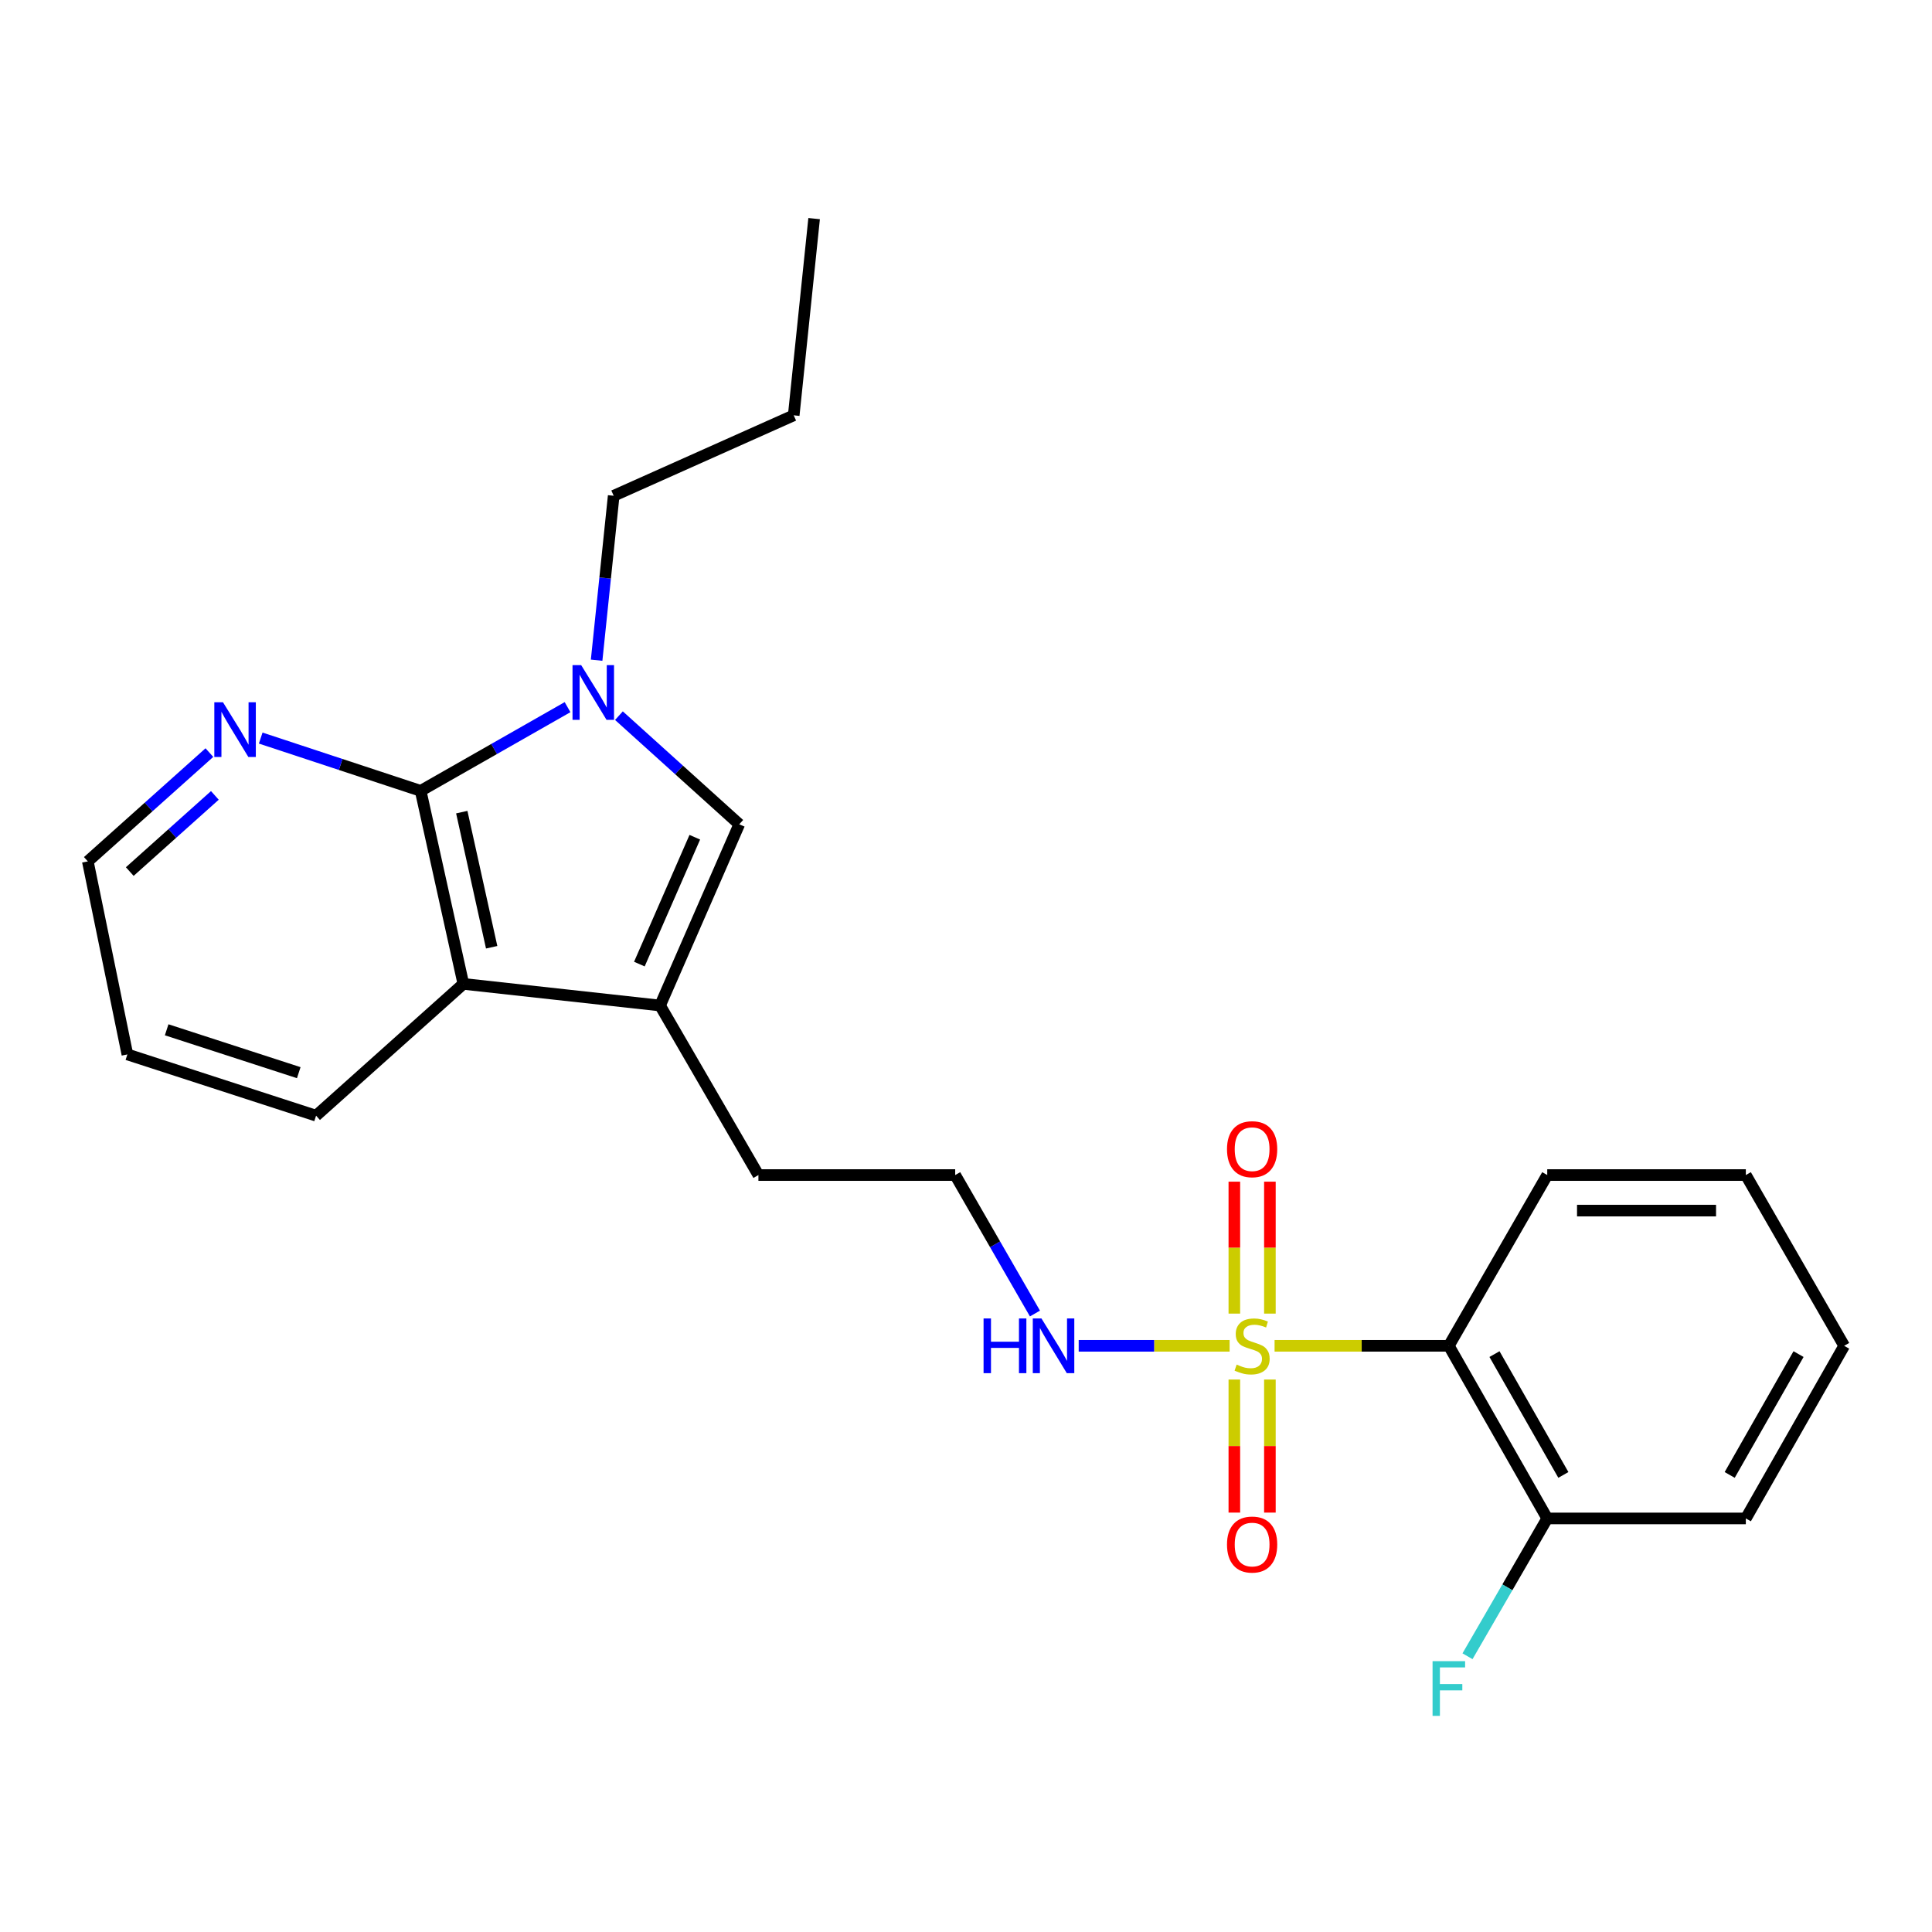 <?xml version='1.0' encoding='iso-8859-1'?>
<svg version='1.1' baseProfile='full'
              xmlns='http://www.w3.org/2000/svg'
                      xmlns:rdkit='http://www.rdkit.org/xml'
                      xmlns:xlink='http://www.w3.org/1999/xlink'
                  xml:space='preserve'
width='1000px' height='1000px' viewBox='0 0 1000 1000'>
<!-- END OF HEADER -->
<rect style='opacity:1.0;fill:#FFFFFF;stroke:none' width='1000' height='1000' x='0' y='0'> </rect>
<path class='bond-2' d='M 659.719,696.59 L 704.816,696.59' style='fill:none;fill-rule:evenodd;stroke:#CCCC00;stroke-width:6px;stroke-linecap:butt;stroke-linejoin:miter;stroke-opacity:1' />
<path class='bond-2' d='M 704.816,696.59 L 749.914,696.59' style='fill:none;fill-rule:evenodd;stroke:#000000;stroke-width:6px;stroke-linecap:butt;stroke-linejoin:miter;stroke-opacity:1' />
<path class='bond-7' d='M 638.892,714.04 L 638.892,748.479' style='fill:none;fill-rule:evenodd;stroke:#CCCC00;stroke-width:6px;stroke-linecap:butt;stroke-linejoin:miter;stroke-opacity:1' />
<path class='bond-7' d='M 638.892,748.479 L 638.892,782.918' style='fill:none;fill-rule:evenodd;stroke:#FF0000;stroke-width:6px;stroke-linecap:butt;stroke-linejoin:miter;stroke-opacity:1' />
<path class='bond-7' d='M 657.295,714.04 L 657.295,748.479' style='fill:none;fill-rule:evenodd;stroke:#CCCC00;stroke-width:6px;stroke-linecap:butt;stroke-linejoin:miter;stroke-opacity:1' />
<path class='bond-7' d='M 657.295,748.479 L 657.295,782.918' style='fill:none;fill-rule:evenodd;stroke:#FF0000;stroke-width:6px;stroke-linecap:butt;stroke-linejoin:miter;stroke-opacity:1' />
<path class='bond-8' d='M 657.295,679.924 L 657.295,645.777' style='fill:none;fill-rule:evenodd;stroke:#CCCC00;stroke-width:6px;stroke-linecap:butt;stroke-linejoin:miter;stroke-opacity:1' />
<path class='bond-8' d='M 657.295,645.777 L 657.295,611.629' style='fill:none;fill-rule:evenodd;stroke:#FF0000;stroke-width:6px;stroke-linecap:butt;stroke-linejoin:miter;stroke-opacity:1' />
<path class='bond-8' d='M 638.892,679.924 L 638.892,645.777' style='fill:none;fill-rule:evenodd;stroke:#CCCC00;stroke-width:6px;stroke-linecap:butt;stroke-linejoin:miter;stroke-opacity:1' />
<path class='bond-8' d='M 638.892,645.777 L 638.892,611.629' style='fill:none;fill-rule:evenodd;stroke:#FF0000;stroke-width:6px;stroke-linecap:butt;stroke-linejoin:miter;stroke-opacity:1' />
<path class='bond-9' d='M 636.444,696.59 L 597.387,696.59' style='fill:none;fill-rule:evenodd;stroke:#CCCC00;stroke-width:6px;stroke-linecap:butt;stroke-linejoin:miter;stroke-opacity:1' />
<path class='bond-9' d='M 597.387,696.59 L 558.331,696.59' style='fill:none;fill-rule:evenodd;stroke:#0000FF;stroke-width:6px;stroke-linecap:butt;stroke-linejoin:miter;stroke-opacity:1' />
<path class='bond-0' d='M 320.36,370.427 L 351.5,398.537' style='fill:none;fill-rule:evenodd;stroke:#0000FF;stroke-width:6px;stroke-linecap:butt;stroke-linejoin:miter;stroke-opacity:1' />
<path class='bond-0' d='M 351.5,398.537 L 382.64,426.648' style='fill:none;fill-rule:evenodd;stroke:#000000;stroke-width:6px;stroke-linecap:butt;stroke-linejoin:miter;stroke-opacity:1' />
<path class='bond-11' d='M 308.81,341.715 L 313.228,299.164' style='fill:none;fill-rule:evenodd;stroke:#0000FF;stroke-width:6px;stroke-linecap:butt;stroke-linejoin:miter;stroke-opacity:1' />
<path class='bond-11' d='M 313.228,299.164 L 317.646,256.614' style='fill:none;fill-rule:evenodd;stroke:#000000;stroke-width:6px;stroke-linecap:butt;stroke-linejoin:miter;stroke-opacity:1' />
<path class='bond-25' d='M 293.764,366.019 L 255.746,387.684' style='fill:none;fill-rule:evenodd;stroke:#0000FF;stroke-width:6px;stroke-linecap:butt;stroke-linejoin:miter;stroke-opacity:1' />
<path class='bond-25' d='M 255.746,387.684 L 217.728,409.349' style='fill:none;fill-rule:evenodd;stroke:#000000;stroke-width:6px;stroke-linecap:butt;stroke-linejoin:miter;stroke-opacity:1' />
<path class='bond-1' d='M 217.728,409.349 L 239.832,509.257' style='fill:none;fill-rule:evenodd;stroke:#000000;stroke-width:6px;stroke-linecap:butt;stroke-linejoin:miter;stroke-opacity:1' />
<path class='bond-1' d='M 239.012,420.36 L 254.485,490.296' style='fill:none;fill-rule:evenodd;stroke:#000000;stroke-width:6px;stroke-linecap:butt;stroke-linejoin:miter;stroke-opacity:1' />
<path class='bond-6' d='M 217.728,409.349 L 176.335,395.687' style='fill:none;fill-rule:evenodd;stroke:#000000;stroke-width:6px;stroke-linecap:butt;stroke-linejoin:miter;stroke-opacity:1' />
<path class='bond-6' d='M 176.335,395.687 L 134.943,382.024' style='fill:none;fill-rule:evenodd;stroke:#0000FF;stroke-width:6px;stroke-linecap:butt;stroke-linejoin:miter;stroke-opacity:1' />
<path class='bond-10' d='M 749.914,696.59 L 800.849,785.937' style='fill:none;fill-rule:evenodd;stroke:#000000;stroke-width:6px;stroke-linecap:butt;stroke-linejoin:miter;stroke-opacity:1' />
<path class='bond-10' d='M 773.542,700.878 L 809.196,763.421' style='fill:none;fill-rule:evenodd;stroke:#000000;stroke-width:6px;stroke-linecap:butt;stroke-linejoin:miter;stroke-opacity:1' />
<path class='bond-14' d='M 749.914,696.59 L 800.849,608.205' style='fill:none;fill-rule:evenodd;stroke:#000000;stroke-width:6px;stroke-linecap:butt;stroke-linejoin:miter;stroke-opacity:1' />
<path class='bond-3' d='M 382.64,426.648 L 341.652,520.453' style='fill:none;fill-rule:evenodd;stroke:#000000;stroke-width:6px;stroke-linecap:butt;stroke-linejoin:miter;stroke-opacity:1' />
<path class='bond-3' d='M 359.628,433.35 L 330.936,499.013' style='fill:none;fill-rule:evenodd;stroke:#000000;stroke-width:6px;stroke-linecap:butt;stroke-linejoin:miter;stroke-opacity:1' />
<path class='bond-4' d='M 341.652,520.453 L 392.557,608.205' style='fill:none;fill-rule:evenodd;stroke:#000000;stroke-width:6px;stroke-linecap:butt;stroke-linejoin:miter;stroke-opacity:1' />
<path class='bond-5' d='M 341.652,520.453 L 239.832,509.257' style='fill:none;fill-rule:evenodd;stroke:#000000;stroke-width:6px;stroke-linecap:butt;stroke-linejoin:miter;stroke-opacity:1' />
<path class='bond-16' d='M 239.832,509.257 L 163.602,577.471' style='fill:none;fill-rule:evenodd;stroke:#000000;stroke-width:6px;stroke-linecap:butt;stroke-linejoin:miter;stroke-opacity:1' />
<path class='bond-26' d='M 108.377,389.543 L 76.916,417.696' style='fill:none;fill-rule:evenodd;stroke:#0000FF;stroke-width:6px;stroke-linecap:butt;stroke-linejoin:miter;stroke-opacity:1' />
<path class='bond-26' d='M 76.916,417.696 L 45.455,445.849' style='fill:none;fill-rule:evenodd;stroke:#000000;stroke-width:6px;stroke-linecap:butt;stroke-linejoin:miter;stroke-opacity:1' />
<path class='bond-26' d='M 111.21,411.703 L 89.188,431.41' style='fill:none;fill-rule:evenodd;stroke:#0000FF;stroke-width:6px;stroke-linecap:butt;stroke-linejoin:miter;stroke-opacity:1' />
<path class='bond-26' d='M 89.188,431.41 L 67.165,451.117' style='fill:none;fill-rule:evenodd;stroke:#000000;stroke-width:6px;stroke-linecap:butt;stroke-linejoin:miter;stroke-opacity:1' />
<path class='bond-15' d='M 535.689,679.88 L 515.048,644.042' style='fill:none;fill-rule:evenodd;stroke:#0000FF;stroke-width:6px;stroke-linecap:butt;stroke-linejoin:miter;stroke-opacity:1' />
<path class='bond-15' d='M 515.048,644.042 L 494.408,608.205' style='fill:none;fill-rule:evenodd;stroke:#000000;stroke-width:6px;stroke-linecap:butt;stroke-linejoin:miter;stroke-opacity:1' />
<path class='bond-12' d='M 800.849,785.937 L 780.213,821.605' style='fill:none;fill-rule:evenodd;stroke:#000000;stroke-width:6px;stroke-linecap:butt;stroke-linejoin:miter;stroke-opacity:1' />
<path class='bond-12' d='M 780.213,821.605 L 759.577,857.273' style='fill:none;fill-rule:evenodd;stroke:#33CCCC;stroke-width:6px;stroke-linecap:butt;stroke-linejoin:miter;stroke-opacity:1' />
<path class='bond-18' d='M 800.849,785.937 L 903.641,785.937' style='fill:none;fill-rule:evenodd;stroke:#000000;stroke-width:6px;stroke-linecap:butt;stroke-linejoin:miter;stroke-opacity:1' />
<path class='bond-19' d='M 317.646,256.614 L 410.827,214.972' style='fill:none;fill-rule:evenodd;stroke:#000000;stroke-width:6px;stroke-linecap:butt;stroke-linejoin:miter;stroke-opacity:1' />
<path class='bond-13' d='M 392.557,608.205 L 494.408,608.205' style='fill:none;fill-rule:evenodd;stroke:#000000;stroke-width:6px;stroke-linecap:butt;stroke-linejoin:miter;stroke-opacity:1' />
<path class='bond-21' d='M 800.849,608.205 L 903.641,608.205' style='fill:none;fill-rule:evenodd;stroke:#000000;stroke-width:6px;stroke-linecap:butt;stroke-linejoin:miter;stroke-opacity:1' />
<path class='bond-21' d='M 816.268,626.608 L 888.222,626.608' style='fill:none;fill-rule:evenodd;stroke:#000000;stroke-width:6px;stroke-linecap:butt;stroke-linejoin:miter;stroke-opacity:1' />
<path class='bond-20' d='M 163.602,577.471 L 65.933,545.767' style='fill:none;fill-rule:evenodd;stroke:#000000;stroke-width:6px;stroke-linecap:butt;stroke-linejoin:miter;stroke-opacity:1' />
<path class='bond-20' d='M 154.634,555.212 L 86.265,533.019' style='fill:none;fill-rule:evenodd;stroke:#000000;stroke-width:6px;stroke-linecap:butt;stroke-linejoin:miter;stroke-opacity:1' />
<path class='bond-17' d='M 45.455,445.849 L 65.933,545.767' style='fill:none;fill-rule:evenodd;stroke:#000000;stroke-width:6px;stroke-linecap:butt;stroke-linejoin:miter;stroke-opacity:1' />
<path class='bond-24' d='M 903.641,785.937 L 954.545,696.59' style='fill:none;fill-rule:evenodd;stroke:#000000;stroke-width:6px;stroke-linecap:butt;stroke-linejoin:miter;stroke-opacity:1' />
<path class='bond-24' d='M 895.286,763.425 L 930.92,700.882' style='fill:none;fill-rule:evenodd;stroke:#000000;stroke-width:6px;stroke-linecap:butt;stroke-linejoin:miter;stroke-opacity:1' />
<path class='bond-22' d='M 410.827,214.972 L 421.388,113.152' style='fill:none;fill-rule:evenodd;stroke:#000000;stroke-width:6px;stroke-linecap:butt;stroke-linejoin:miter;stroke-opacity:1' />
<path class='bond-23' d='M 903.641,608.205 L 954.545,696.59' style='fill:none;fill-rule:evenodd;stroke:#000000;stroke-width:6px;stroke-linecap:butt;stroke-linejoin:miter;stroke-opacity:1' />
<path  class='atom-0' d='M 640.094 706.31
Q 640.414 706.43, 641.734 706.99
Q 643.054 707.55, 644.494 707.91
Q 645.974 708.23, 647.414 708.23
Q 650.094 708.23, 651.654 706.95
Q 653.214 705.63, 653.214 703.35
Q 653.214 701.79, 652.414 700.83
Q 651.654 699.87, 650.454 699.35
Q 649.254 698.83, 647.254 698.23
Q 644.734 697.47, 643.214 696.75
Q 641.734 696.03, 640.654 694.51
Q 639.614 692.99, 639.614 690.43
Q 639.614 686.87, 642.014 684.67
Q 644.454 682.47, 649.254 682.47
Q 652.534 682.47, 656.254 684.03
L 655.334 687.11
Q 651.934 685.71, 649.374 685.71
Q 646.614 685.71, 645.094 686.87
Q 643.574 687.99, 643.614 689.95
Q 643.614 691.47, 644.374 692.39
Q 645.174 693.31, 646.294 693.83
Q 647.454 694.35, 649.374 694.95
Q 651.934 695.75, 653.454 696.55
Q 654.974 697.35, 656.054 698.99
Q 657.174 700.59, 657.174 703.35
Q 657.174 707.27, 654.534 709.39
Q 651.934 711.47, 647.574 711.47
Q 645.054 711.47, 643.134 710.91
Q 641.254 710.39, 639.014 709.47
L 640.094 706.31
' fill='#CCCC00'/>
<path  class='atom-1' d='M 300.815 344.274
L 310.095 359.274
Q 311.015 360.754, 312.495 363.434
Q 313.975 366.114, 314.055 366.274
L 314.055 344.274
L 317.815 344.274
L 317.815 372.594
L 313.935 372.594
L 303.975 356.194
Q 302.815 354.274, 301.575 352.074
Q 300.375 349.874, 300.015 349.194
L 300.015 372.594
L 296.335 372.594
L 296.335 344.274
L 300.815 344.274
' fill='#0000FF'/>
<path  class='atom-7' d='M 115.414 363.485
L 124.694 378.485
Q 125.614 379.965, 127.094 382.645
Q 128.574 385.325, 128.654 385.485
L 128.654 363.485
L 132.414 363.485
L 132.414 391.805
L 128.534 391.805
L 118.574 375.405
Q 117.414 373.485, 116.174 371.285
Q 114.974 369.085, 114.614 368.405
L 114.614 391.805
L 110.934 391.805
L 110.934 363.485
L 115.414 363.485
' fill='#0000FF'/>
<path  class='atom-8' d='M 635.094 799.451
Q 635.094 792.651, 638.454 788.851
Q 641.814 785.051, 648.094 785.051
Q 654.374 785.051, 657.734 788.851
Q 661.094 792.651, 661.094 799.451
Q 661.094 806.331, 657.694 810.251
Q 654.294 814.131, 648.094 814.131
Q 641.854 814.131, 638.454 810.251
Q 635.094 806.371, 635.094 799.451
M 648.094 810.931
Q 652.414 810.931, 654.734 808.051
Q 657.094 805.131, 657.094 799.451
Q 657.094 793.891, 654.734 791.091
Q 652.414 788.251, 648.094 788.251
Q 643.774 788.251, 641.414 791.051
Q 639.094 793.851, 639.094 799.451
Q 639.094 805.171, 641.414 808.051
Q 643.774 810.931, 648.094 810.931
' fill='#FF0000'/>
<path  class='atom-9' d='M 635.094 594.82
Q 635.094 588.02, 638.454 584.22
Q 641.814 580.42, 648.094 580.42
Q 654.374 580.42, 657.734 584.22
Q 661.094 588.02, 661.094 594.82
Q 661.094 601.7, 657.694 605.62
Q 654.294 609.5, 648.094 609.5
Q 641.854 609.5, 638.454 605.62
Q 635.094 601.74, 635.094 594.82
M 648.094 606.3
Q 652.414 606.3, 654.734 603.42
Q 657.094 600.5, 657.094 594.82
Q 657.094 589.26, 654.734 586.46
Q 652.414 583.62, 648.094 583.62
Q 643.774 583.62, 641.414 586.42
Q 639.094 589.22, 639.094 594.82
Q 639.094 600.54, 641.414 603.42
Q 643.774 606.3, 648.094 606.3
' fill='#FF0000'/>
<path  class='atom-10' d='M 509.092 682.43
L 512.932 682.43
L 512.932 694.47
L 527.412 694.47
L 527.412 682.43
L 531.252 682.43
L 531.252 710.75
L 527.412 710.75
L 527.412 697.67
L 512.932 697.67
L 512.932 710.75
L 509.092 710.75
L 509.092 682.43
' fill='#0000FF'/>
<path  class='atom-10' d='M 539.052 682.43
L 548.332 697.43
Q 549.252 698.91, 550.732 701.59
Q 552.212 704.27, 552.292 704.43
L 552.292 682.43
L 556.052 682.43
L 556.052 710.75
L 552.172 710.75
L 542.212 694.35
Q 541.052 692.43, 539.812 690.23
Q 538.612 688.03, 538.252 687.35
L 538.252 710.75
L 534.572 710.75
L 534.572 682.43
L 539.052 682.43
' fill='#0000FF'/>
<path  class='atom-13' d='M 741.494 859.815
L 758.334 859.815
L 758.334 863.055
L 745.294 863.055
L 745.294 871.655
L 756.894 871.655
L 756.894 874.935
L 745.294 874.935
L 745.294 888.135
L 741.494 888.135
L 741.494 859.815
' fill='#33CCCC'/>
</svg>
